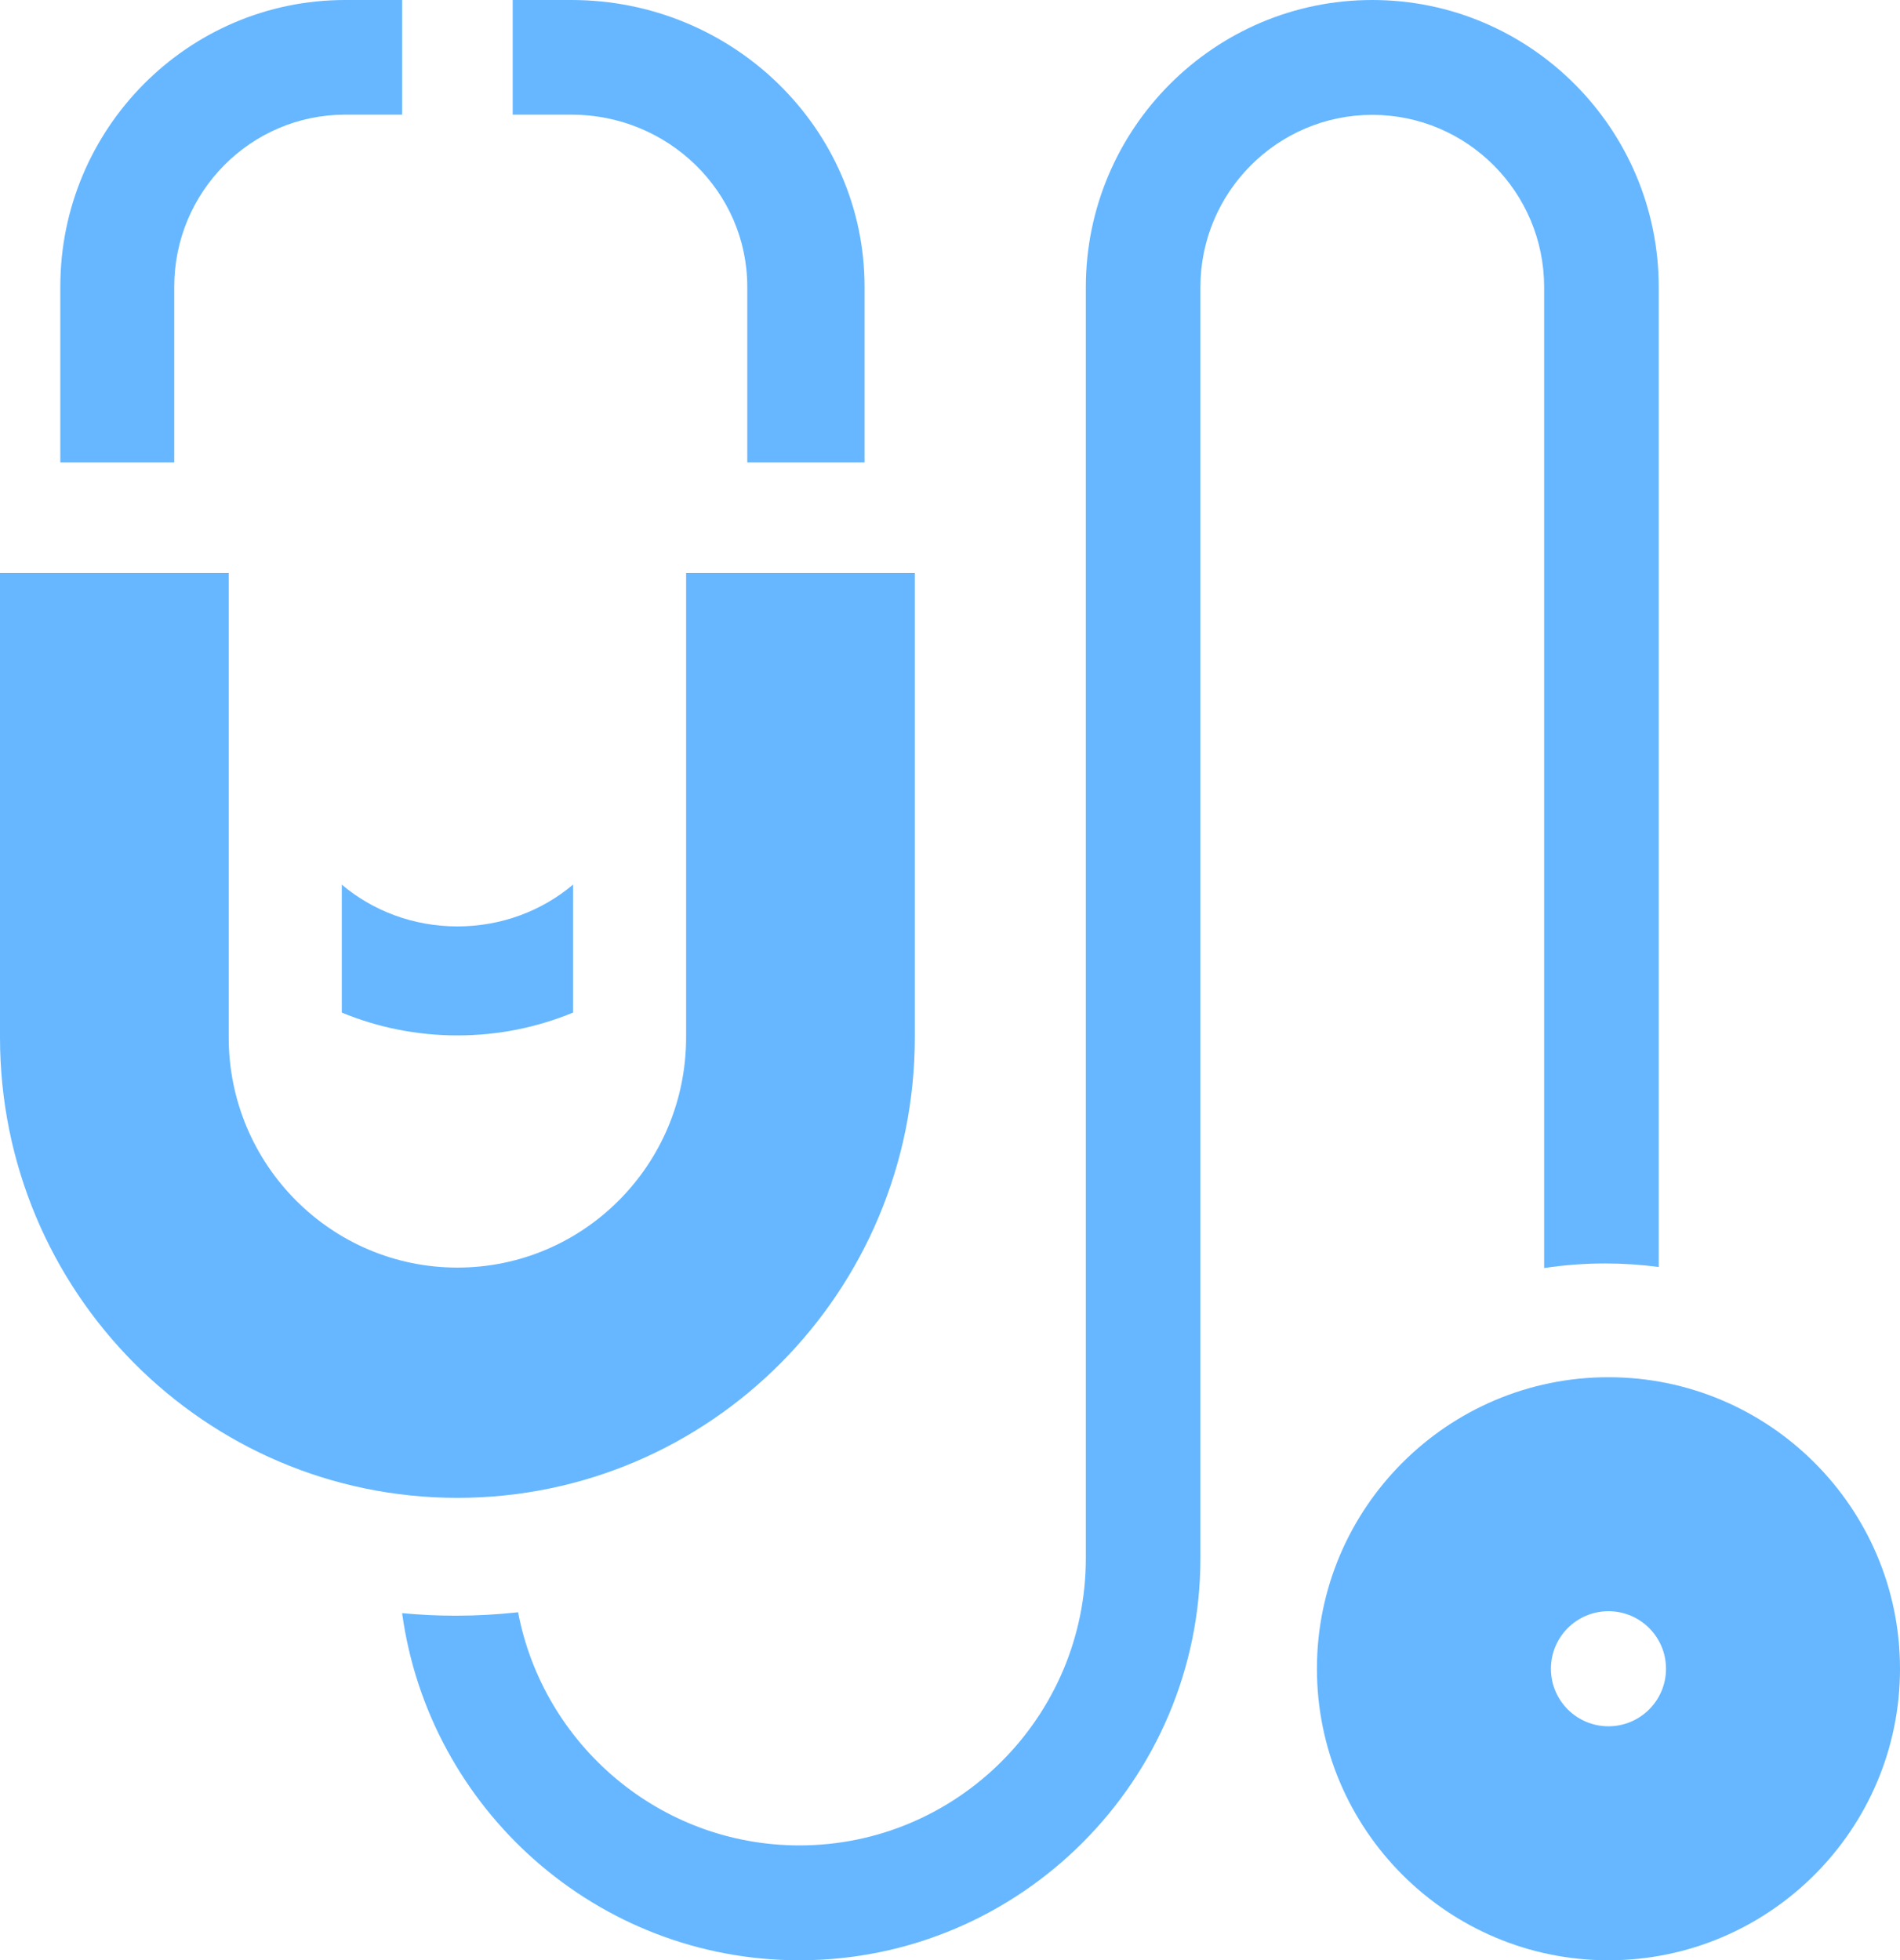 <?xml version="1.0" encoding="UTF-8"?> <svg xmlns="http://www.w3.org/2000/svg" width="189" height="195" viewBox="0 0 189 195" fill="none"><path d="M153.602 28.564V126.14C155.585 125.84 157.615 125.684 159.681 125.684C161.484 125.684 163.259 125.804 165 126.035V28.564C165 12.814 152.218 0 136.506 0C120.794 0 108.012 12.814 108.012 28.564V155.01C108.012 170.76 95.23 183.574 79.518 183.574C65.639 183.574 54.051 173.572 51.536 160.382C49.495 160.605 47.423 160.723 45.325 160.723C43.529 160.723 41.754 160.635 40 160.471C42.664 179.947 59.37 195 79.518 195C101.515 195 119.409 177.061 119.409 155.01V28.564C119.409 19.114 127.079 11.426 136.506 11.426C145.933 11.426 153.602 19.114 153.602 28.564Z" fill="#66B7FF"></path><path d="M160 137C144.009 137 131 150.009 131 166C131 181.991 144.009 195 160 195C175.991 195 189 181.991 189 166C189 150.009 175.991 137 160 137ZM160 171.724C156.839 171.724 154.276 169.161 154.276 166C154.276 162.839 156.839 160.276 160 160.276C163.161 160.276 165.724 162.839 165.724 166C165.724 169.161 163.161 171.724 160 171.724Z" fill="#66B7FF"></path><path d="M17.333 28.512C17.333 19.079 24.96 11.405 34.333 11.405H40V0H34.333C18.71 0 6 12.79 6 28.512V46H17.333V28.512Z" fill="#66B7FF"></path><path d="M74.333 28.512V46H86V28.512C86 12.79 72.916 0 56.833 0H51V11.405H56.833C66.483 11.405 74.333 19.079 74.333 28.512Z" fill="#66B7FF"></path><path d="M34 100.729C37.525 102.185 41.412 103 45.5 103C49.588 103 53.475 102.185 57 100.729V88C53.945 90.581 49.914 92.156 45.5 92.156C41.086 92.156 37.055 90.581 34 88V100.729Z" fill="#66B7FF"></path><path d="M91 103.191V57H68.25V103.191C68.25 115.841 58.064 126.095 45.5 126.095C32.936 126.095 22.75 115.841 22.75 103.191V57H0V103.191C0 128.49 20.371 149 45.5 149C70.629 149 91 128.49 91 103.191Z" fill="#66B7FF"></path></svg> 